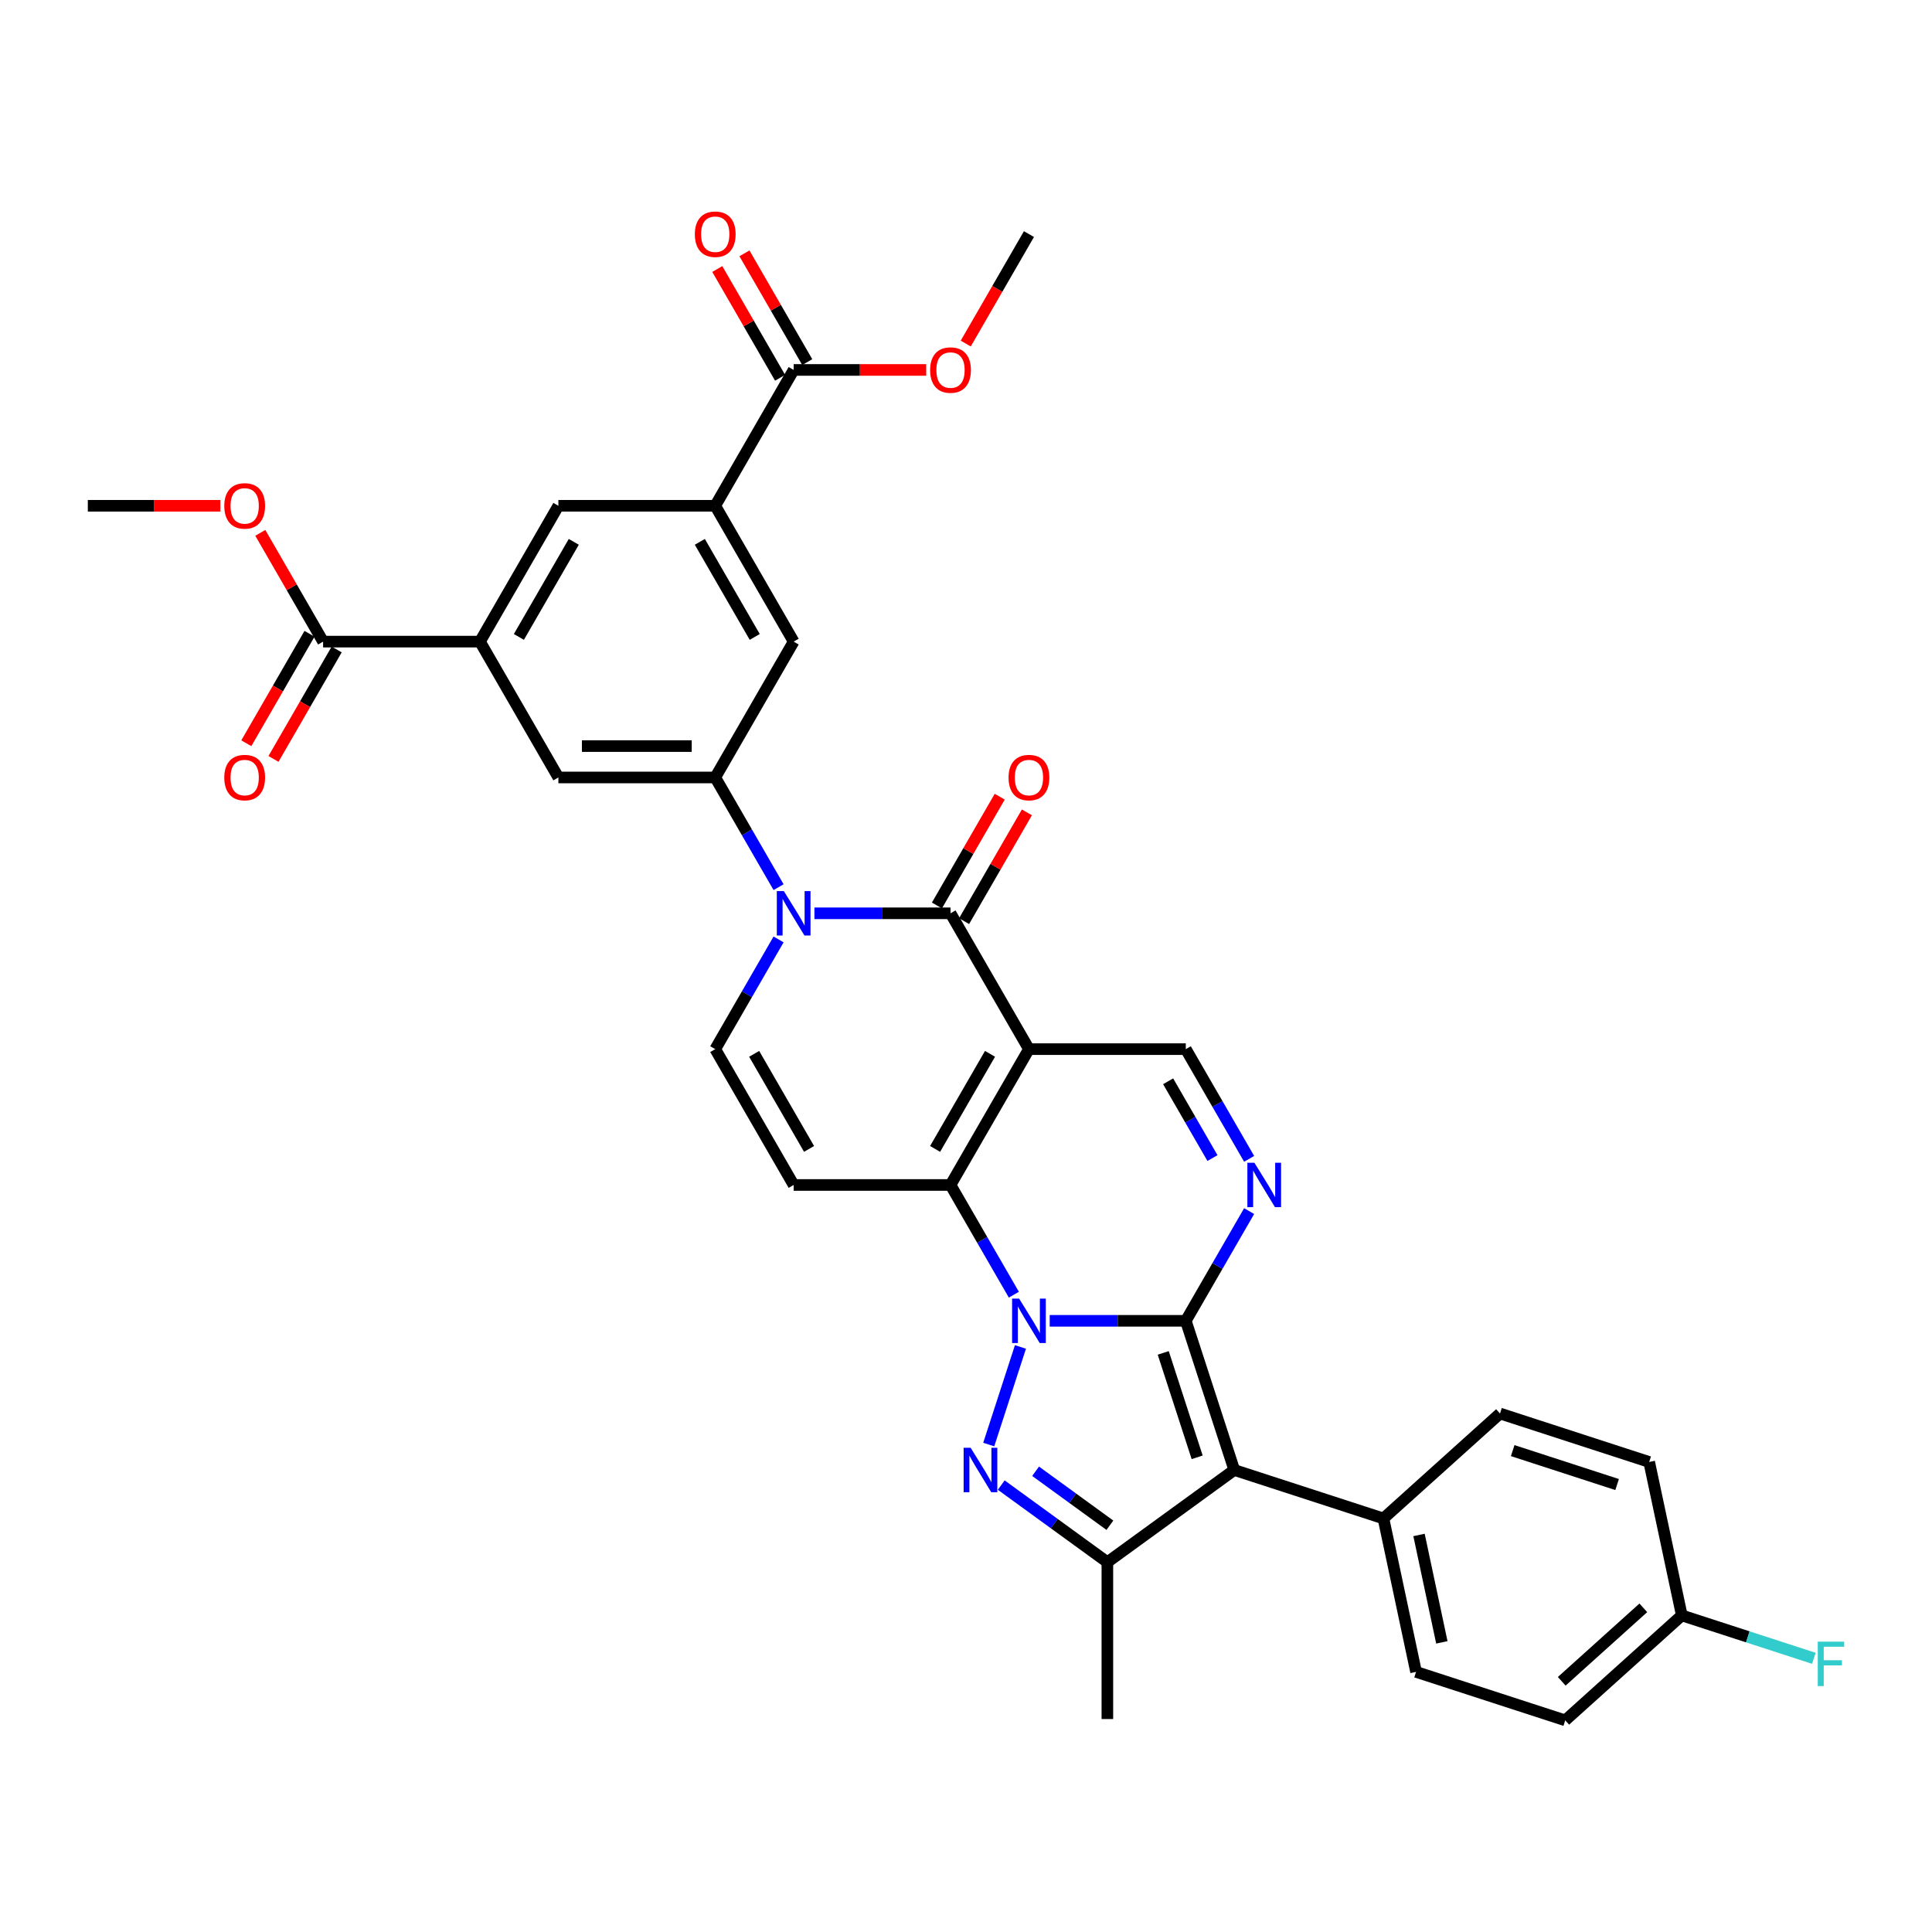 <?xml version='1.0' encoding='iso-8859-1'?>
<svg version='1.1' baseProfile='full'
              xmlns='http://www.w3.org/2000/svg'
                      xmlns:rdkit='http://www.rdkit.org/xml'
                      xmlns:xlink='http://www.w3.org/1999/xlink'
                  xml:space='preserve'
width='1000px' height='1000px' viewBox='0 0 1000 1000'>
<!-- END OF HEADER -->
<rect style='opacity:1.0;fill:#FFFFFF;stroke:none' width='1000' height='1000' x='0' y='0'> </rect>
<path class='bond-0' d='M 543.328,683.653 L 578.547,683.653' style='fill:none;fill-rule:evenodd;stroke:#0000FF;stroke-width:6px;stroke-linecap:butt;stroke-linejoin:miter;stroke-opacity:1' />
<path class='bond-0' d='M 578.547,683.653 L 613.766,683.653' style='fill:none;fill-rule:evenodd;stroke:#000000;stroke-width:6px;stroke-linecap:butt;stroke-linejoin:miter;stroke-opacity:1' />
<path class='bond-1' d='M 524.77,670.127 L 508.377,641.734' style='fill:none;fill-rule:evenodd;stroke:#0000FF;stroke-width:6px;stroke-linecap:butt;stroke-linejoin:miter;stroke-opacity:1' />
<path class='bond-1' d='M 508.377,641.734 L 491.985,613.342' style='fill:none;fill-rule:evenodd;stroke:#000000;stroke-width:6px;stroke-linecap:butt;stroke-linejoin:miter;stroke-opacity:1' />
<path class='bond-2' d='M 528.184,697.178 L 511.77,747.696' style='fill:none;fill-rule:evenodd;stroke:#0000FF;stroke-width:6px;stroke-linecap:butt;stroke-linejoin:miter;stroke-opacity:1' />
<path class='bond-3' d='M 613.766,683.653 L 638.854,760.866' style='fill:none;fill-rule:evenodd;stroke:#000000;stroke-width:6px;stroke-linecap:butt;stroke-linejoin:miter;stroke-opacity:1' />
<path class='bond-3' d='M 602.087,700.252 L 619.648,754.302' style='fill:none;fill-rule:evenodd;stroke:#000000;stroke-width:6px;stroke-linecap:butt;stroke-linejoin:miter;stroke-opacity:1' />
<path class='bond-4' d='M 613.766,683.653 L 630.158,655.26' style='fill:none;fill-rule:evenodd;stroke:#000000;stroke-width:6px;stroke-linecap:butt;stroke-linejoin:miter;stroke-opacity:1' />
<path class='bond-4' d='M 630.158,655.26 L 646.551,626.868' style='fill:none;fill-rule:evenodd;stroke:#0000FF;stroke-width:6px;stroke-linecap:butt;stroke-linejoin:miter;stroke-opacity:1' />
<path class='bond-5' d='M 532.579,543.032 L 491.985,613.342' style='fill:none;fill-rule:evenodd;stroke:#000000;stroke-width:6px;stroke-linecap:butt;stroke-linejoin:miter;stroke-opacity:1' />
<path class='bond-5' d='M 512.428,545.46 L 484.012,594.677' style='fill:none;fill-rule:evenodd;stroke:#000000;stroke-width:6px;stroke-linecap:butt;stroke-linejoin:miter;stroke-opacity:1' />
<path class='bond-6' d='M 532.579,543.032 L 491.985,472.722' style='fill:none;fill-rule:evenodd;stroke:#000000;stroke-width:6px;stroke-linecap:butt;stroke-linejoin:miter;stroke-opacity:1' />
<path class='bond-7' d='M 532.579,543.032 L 613.766,543.032' style='fill:none;fill-rule:evenodd;stroke:#000000;stroke-width:6px;stroke-linecap:butt;stroke-linejoin:miter;stroke-opacity:1' />
<path class='bond-8' d='M 491.985,613.342 L 410.798,613.342' style='fill:none;fill-rule:evenodd;stroke:#000000;stroke-width:6px;stroke-linecap:butt;stroke-linejoin:miter;stroke-opacity:1' />
<path class='bond-9' d='M 518.24,768.676 L 545.706,788.632' style='fill:none;fill-rule:evenodd;stroke:#0000FF;stroke-width:6px;stroke-linecap:butt;stroke-linejoin:miter;stroke-opacity:1' />
<path class='bond-9' d='M 545.706,788.632 L 573.172,808.587' style='fill:none;fill-rule:evenodd;stroke:#000000;stroke-width:6px;stroke-linecap:butt;stroke-linejoin:miter;stroke-opacity:1' />
<path class='bond-9' d='M 536.024,761.526 L 555.25,775.495' style='fill:none;fill-rule:evenodd;stroke:#0000FF;stroke-width:6px;stroke-linecap:butt;stroke-linejoin:miter;stroke-opacity:1' />
<path class='bond-9' d='M 555.25,775.495 L 574.477,789.464' style='fill:none;fill-rule:evenodd;stroke:#000000;stroke-width:6px;stroke-linecap:butt;stroke-linejoin:miter;stroke-opacity:1' />
<path class='bond-10' d='M 638.854,760.866 L 716.068,785.955' style='fill:none;fill-rule:evenodd;stroke:#000000;stroke-width:6px;stroke-linecap:butt;stroke-linejoin:miter;stroke-opacity:1' />
<path class='bond-11' d='M 638.854,760.866 L 573.172,808.587' style='fill:none;fill-rule:evenodd;stroke:#000000;stroke-width:6px;stroke-linecap:butt;stroke-linejoin:miter;stroke-opacity:1' />
<path class='bond-12' d='M 499.016,476.781 L 515.268,448.632' style='fill:none;fill-rule:evenodd;stroke:#000000;stroke-width:6px;stroke-linecap:butt;stroke-linejoin:miter;stroke-opacity:1' />
<path class='bond-12' d='M 515.268,448.632 L 531.519,420.484' style='fill:none;fill-rule:evenodd;stroke:#FF0000;stroke-width:6px;stroke-linecap:butt;stroke-linejoin:miter;stroke-opacity:1' />
<path class='bond-12' d='M 484.954,468.662 L 501.206,440.514' style='fill:none;fill-rule:evenodd;stroke:#000000;stroke-width:6px;stroke-linecap:butt;stroke-linejoin:miter;stroke-opacity:1' />
<path class='bond-12' d='M 501.206,440.514 L 517.457,412.365' style='fill:none;fill-rule:evenodd;stroke:#FF0000;stroke-width:6px;stroke-linecap:butt;stroke-linejoin:miter;stroke-opacity:1' />
<path class='bond-13' d='M 491.985,472.722 L 456.766,472.722' style='fill:none;fill-rule:evenodd;stroke:#000000;stroke-width:6px;stroke-linecap:butt;stroke-linejoin:miter;stroke-opacity:1' />
<path class='bond-13' d='M 456.766,472.722 L 421.547,472.722' style='fill:none;fill-rule:evenodd;stroke:#0000FF;stroke-width:6px;stroke-linecap:butt;stroke-linejoin:miter;stroke-opacity:1' />
<path class='bond-14' d='M 402.989,486.247 L 386.596,514.64' style='fill:none;fill-rule:evenodd;stroke:#0000FF;stroke-width:6px;stroke-linecap:butt;stroke-linejoin:miter;stroke-opacity:1' />
<path class='bond-14' d='M 386.596,514.64 L 370.204,543.032' style='fill:none;fill-rule:evenodd;stroke:#000000;stroke-width:6px;stroke-linecap:butt;stroke-linejoin:miter;stroke-opacity:1' />
<path class='bond-15' d='M 402.989,459.196 L 386.596,430.803' style='fill:none;fill-rule:evenodd;stroke:#0000FF;stroke-width:6px;stroke-linecap:butt;stroke-linejoin:miter;stroke-opacity:1' />
<path class='bond-15' d='M 386.596,430.803 L 370.204,402.411' style='fill:none;fill-rule:evenodd;stroke:#000000;stroke-width:6px;stroke-linecap:butt;stroke-linejoin:miter;stroke-opacity:1' />
<path class='bond-16' d='M 646.551,599.816 L 630.158,571.424' style='fill:none;fill-rule:evenodd;stroke:#0000FF;stroke-width:6px;stroke-linecap:butt;stroke-linejoin:miter;stroke-opacity:1' />
<path class='bond-16' d='M 630.158,571.424 L 613.766,543.032' style='fill:none;fill-rule:evenodd;stroke:#000000;stroke-width:6px;stroke-linecap:butt;stroke-linejoin:miter;stroke-opacity:1' />
<path class='bond-16' d='M 627.571,599.417 L 616.096,579.543' style='fill:none;fill-rule:evenodd;stroke:#0000FF;stroke-width:6px;stroke-linecap:butt;stroke-linejoin:miter;stroke-opacity:1' />
<path class='bond-16' d='M 616.096,579.543 L 604.622,559.668' style='fill:none;fill-rule:evenodd;stroke:#000000;stroke-width:6px;stroke-linecap:butt;stroke-linejoin:miter;stroke-opacity:1' />
<path class='bond-17' d='M 573.172,808.587 L 573.172,889.774' style='fill:none;fill-rule:evenodd;stroke:#000000;stroke-width:6px;stroke-linecap:butt;stroke-linejoin:miter;stroke-opacity:1' />
<path class='bond-18' d='M 410.798,613.342 L 370.204,543.032' style='fill:none;fill-rule:evenodd;stroke:#000000;stroke-width:6px;stroke-linecap:butt;stroke-linejoin:miter;stroke-opacity:1' />
<path class='bond-18' d='M 418.771,594.677 L 390.355,545.46' style='fill:none;fill-rule:evenodd;stroke:#000000;stroke-width:6px;stroke-linecap:butt;stroke-linejoin:miter;stroke-opacity:1' />
<path class='bond-19' d='M 370.204,402.411 L 289.017,402.411' style='fill:none;fill-rule:evenodd;stroke:#000000;stroke-width:6px;stroke-linecap:butt;stroke-linejoin:miter;stroke-opacity:1' />
<path class='bond-19' d='M 358.026,386.174 L 301.195,386.174' style='fill:none;fill-rule:evenodd;stroke:#000000;stroke-width:6px;stroke-linecap:butt;stroke-linejoin:miter;stroke-opacity:1' />
<path class='bond-20' d='M 370.204,402.411 L 410.798,332.101' style='fill:none;fill-rule:evenodd;stroke:#000000;stroke-width:6px;stroke-linecap:butt;stroke-linejoin:miter;stroke-opacity:1' />
<path class='bond-21' d='M 370.204,261.791 L 410.798,332.101' style='fill:none;fill-rule:evenodd;stroke:#000000;stroke-width:6px;stroke-linecap:butt;stroke-linejoin:miter;stroke-opacity:1' />
<path class='bond-21' d='M 362.231,280.456 L 390.647,329.673' style='fill:none;fill-rule:evenodd;stroke:#000000;stroke-width:6px;stroke-linecap:butt;stroke-linejoin:miter;stroke-opacity:1' />
<path class='bond-22' d='M 370.204,261.791 L 410.798,191.48' style='fill:none;fill-rule:evenodd;stroke:#000000;stroke-width:6px;stroke-linecap:butt;stroke-linejoin:miter;stroke-opacity:1' />
<path class='bond-23' d='M 370.204,261.791 L 289.017,261.791' style='fill:none;fill-rule:evenodd;stroke:#000000;stroke-width:6px;stroke-linecap:butt;stroke-linejoin:miter;stroke-opacity:1' />
<path class='bond-24' d='M 248.423,332.101 L 289.017,402.411' style='fill:none;fill-rule:evenodd;stroke:#000000;stroke-width:6px;stroke-linecap:butt;stroke-linejoin:miter;stroke-opacity:1' />
<path class='bond-25' d='M 248.423,332.101 L 167.236,332.101' style='fill:none;fill-rule:evenodd;stroke:#000000;stroke-width:6px;stroke-linecap:butt;stroke-linejoin:miter;stroke-opacity:1' />
<path class='bond-26' d='M 248.423,332.101 L 289.017,261.791' style='fill:none;fill-rule:evenodd;stroke:#000000;stroke-width:6px;stroke-linecap:butt;stroke-linejoin:miter;stroke-opacity:1' />
<path class='bond-26' d='M 268.574,329.673 L 296.99,280.456' style='fill:none;fill-rule:evenodd;stroke:#000000;stroke-width:6px;stroke-linecap:butt;stroke-linejoin:miter;stroke-opacity:1' />
<path class='bond-27' d='M 160.205,328.042 L 143.85,356.369' style='fill:none;fill-rule:evenodd;stroke:#000000;stroke-width:6px;stroke-linecap:butt;stroke-linejoin:miter;stroke-opacity:1' />
<path class='bond-27' d='M 143.85,356.369 L 127.495,384.696' style='fill:none;fill-rule:evenodd;stroke:#FF0000;stroke-width:6px;stroke-linecap:butt;stroke-linejoin:miter;stroke-opacity:1' />
<path class='bond-27' d='M 174.267,336.16 L 157.912,364.488' style='fill:none;fill-rule:evenodd;stroke:#000000;stroke-width:6px;stroke-linecap:butt;stroke-linejoin:miter;stroke-opacity:1' />
<path class='bond-27' d='M 157.912,364.488 L 141.557,392.815' style='fill:none;fill-rule:evenodd;stroke:#FF0000;stroke-width:6px;stroke-linecap:butt;stroke-linejoin:miter;stroke-opacity:1' />
<path class='bond-28' d='M 167.236,332.101 L 150.984,303.952' style='fill:none;fill-rule:evenodd;stroke:#000000;stroke-width:6px;stroke-linecap:butt;stroke-linejoin:miter;stroke-opacity:1' />
<path class='bond-28' d='M 150.984,303.952 L 134.732,275.804' style='fill:none;fill-rule:evenodd;stroke:#FF0000;stroke-width:6px;stroke-linecap:butt;stroke-linejoin:miter;stroke-opacity:1' />
<path class='bond-29' d='M 417.829,187.421 L 401.577,159.272' style='fill:none;fill-rule:evenodd;stroke:#000000;stroke-width:6px;stroke-linecap:butt;stroke-linejoin:miter;stroke-opacity:1' />
<path class='bond-29' d='M 401.577,159.272 L 385.325,131.124' style='fill:none;fill-rule:evenodd;stroke:#FF0000;stroke-width:6px;stroke-linecap:butt;stroke-linejoin:miter;stroke-opacity:1' />
<path class='bond-29' d='M 403.767,195.54 L 387.515,167.391' style='fill:none;fill-rule:evenodd;stroke:#000000;stroke-width:6px;stroke-linecap:butt;stroke-linejoin:miter;stroke-opacity:1' />
<path class='bond-29' d='M 387.515,167.391 L 371.263,139.242' style='fill:none;fill-rule:evenodd;stroke:#FF0000;stroke-width:6px;stroke-linecap:butt;stroke-linejoin:miter;stroke-opacity:1' />
<path class='bond-30' d='M 410.798,191.48 L 445.099,191.48' style='fill:none;fill-rule:evenodd;stroke:#000000;stroke-width:6px;stroke-linecap:butt;stroke-linejoin:miter;stroke-opacity:1' />
<path class='bond-30' d='M 445.099,191.48 L 479.401,191.48' style='fill:none;fill-rule:evenodd;stroke:#FF0000;stroke-width:6px;stroke-linecap:butt;stroke-linejoin:miter;stroke-opacity:1' />
<path class='bond-31' d='M 716.068,785.955 L 732.948,865.368' style='fill:none;fill-rule:evenodd;stroke:#000000;stroke-width:6px;stroke-linecap:butt;stroke-linejoin:miter;stroke-opacity:1' />
<path class='bond-31' d='M 734.483,794.491 L 746.299,850.08' style='fill:none;fill-rule:evenodd;stroke:#000000;stroke-width:6px;stroke-linecap:butt;stroke-linejoin:miter;stroke-opacity:1' />
<path class='bond-32' d='M 716.068,785.955 L 776.402,731.63' style='fill:none;fill-rule:evenodd;stroke:#000000;stroke-width:6px;stroke-linecap:butt;stroke-linejoin:miter;stroke-opacity:1' />
<path class='bond-33' d='M 732.948,865.368 L 810.162,890.456' style='fill:none;fill-rule:evenodd;stroke:#000000;stroke-width:6px;stroke-linecap:butt;stroke-linejoin:miter;stroke-opacity:1' />
<path class='bond-34' d='M 776.402,731.63 L 853.616,756.718' style='fill:none;fill-rule:evenodd;stroke:#000000;stroke-width:6px;stroke-linecap:butt;stroke-linejoin:miter;stroke-opacity:1' />
<path class='bond-34' d='M 782.967,750.836 L 837.016,768.397' style='fill:none;fill-rule:evenodd;stroke:#000000;stroke-width:6px;stroke-linecap:butt;stroke-linejoin:miter;stroke-opacity:1' />
<path class='bond-35' d='M 870.496,836.131 L 853.616,756.718' style='fill:none;fill-rule:evenodd;stroke:#000000;stroke-width:6px;stroke-linecap:butt;stroke-linejoin:miter;stroke-opacity:1' />
<path class='bond-36' d='M 870.496,836.131 L 904.67,847.235' style='fill:none;fill-rule:evenodd;stroke:#000000;stroke-width:6px;stroke-linecap:butt;stroke-linejoin:miter;stroke-opacity:1' />
<path class='bond-36' d='M 904.67,847.235 L 938.844,858.339' style='fill:none;fill-rule:evenodd;stroke:#33CCCC;stroke-width:6px;stroke-linecap:butt;stroke-linejoin:miter;stroke-opacity:1' />
<path class='bond-37' d='M 870.496,836.131 L 810.162,890.456' style='fill:none;fill-rule:evenodd;stroke:#000000;stroke-width:6px;stroke-linecap:butt;stroke-linejoin:miter;stroke-opacity:1' />
<path class='bond-37' d='M 850.581,832.213 L 808.347,870.241' style='fill:none;fill-rule:evenodd;stroke:#000000;stroke-width:6px;stroke-linecap:butt;stroke-linejoin:miter;stroke-opacity:1' />
<path class='bond-38' d='M 499.869,177.825 L 516.224,149.497' style='fill:none;fill-rule:evenodd;stroke:#FF0000;stroke-width:6px;stroke-linecap:butt;stroke-linejoin:miter;stroke-opacity:1' />
<path class='bond-38' d='M 516.224,149.497 L 532.579,121.17' style='fill:none;fill-rule:evenodd;stroke:#000000;stroke-width:6px;stroke-linecap:butt;stroke-linejoin:miter;stroke-opacity:1' />
<path class='bond-39' d='M 114.058,261.791 L 79.756,261.791' style='fill:none;fill-rule:evenodd;stroke:#FF0000;stroke-width:6px;stroke-linecap:butt;stroke-linejoin:miter;stroke-opacity:1' />
<path class='bond-39' d='M 79.756,261.791 L 45.455,261.791' style='fill:none;fill-rule:evenodd;stroke:#000000;stroke-width:6px;stroke-linecap:butt;stroke-linejoin:miter;stroke-opacity:1' />
<path  class='atom-0' d='M 527.496 672.156
L 535.031 684.334
Q 535.778 685.536, 536.979 687.712
Q 538.181 689.888, 538.246 690.018
L 538.246 672.156
L 541.298 672.156
L 541.298 695.149
L 538.148 695.149
L 530.062 681.834
Q 529.12 680.275, 528.113 678.489
Q 527.139 676.703, 526.847 676.151
L 526.847 695.149
L 523.859 695.149
L 523.859 672.156
L 527.496 672.156
' fill='#0000FF'/>
<path  class='atom-4' d='M 502.408 749.37
L 509.942 761.548
Q 510.689 762.75, 511.891 764.926
Q 513.092 767.101, 513.157 767.231
L 513.157 749.37
L 516.21 749.37
L 516.21 772.362
L 513.06 772.362
L 504.974 759.048
Q 504.032 757.489, 503.025 755.703
Q 502.051 753.917, 501.759 753.365
L 501.759 772.362
L 498.771 772.362
L 498.771 749.37
L 502.408 749.37
' fill='#0000FF'/>
<path  class='atom-7' d='M 405.715 461.225
L 413.25 473.404
Q 413.996 474.605, 415.198 476.781
Q 416.4 478.957, 416.465 479.087
L 416.465 461.225
L 419.517 461.225
L 419.517 484.218
L 416.367 484.218
L 408.281 470.903
Q 407.339 469.344, 406.332 467.558
Q 405.358 465.772, 405.066 465.22
L 405.066 484.218
L 402.078 484.218
L 402.078 461.225
L 405.715 461.225
' fill='#0000FF'/>
<path  class='atom-8' d='M 649.277 601.846
L 656.812 614.024
Q 657.559 615.226, 658.76 617.402
Q 659.962 619.577, 660.027 619.707
L 660.027 601.846
L 663.079 601.846
L 663.079 624.838
L 659.929 624.838
L 651.843 611.524
Q 650.901 609.965, 649.894 608.179
Q 648.92 606.393, 648.628 605.84
L 648.628 624.838
L 645.64 624.838
L 645.64 601.846
L 649.277 601.846
' fill='#0000FF'/>
<path  class='atom-22' d='M 522.024 402.476
Q 522.024 396.955, 524.752 393.87
Q 527.48 390.785, 532.579 390.785
Q 537.677 390.785, 540.405 393.87
Q 543.133 396.955, 543.133 402.476
Q 543.133 408.062, 540.373 411.244
Q 537.612 414.394, 532.579 414.394
Q 527.513 414.394, 524.752 411.244
Q 522.024 408.094, 522.024 402.476
M 532.579 411.796
Q 536.086 411.796, 537.97 409.458
Q 539.886 407.088, 539.886 402.476
Q 539.886 397.962, 537.97 395.689
Q 536.086 393.383, 532.579 393.383
Q 529.071 393.383, 527.155 395.656
Q 525.272 397.93, 525.272 402.476
Q 525.272 407.12, 527.155 409.458
Q 529.071 411.796, 532.579 411.796
' fill='#FF0000'/>
<path  class='atom-23' d='M 116.088 402.476
Q 116.088 396.955, 118.815 393.87
Q 121.543 390.785, 126.642 390.785
Q 131.74 390.785, 134.468 393.87
Q 137.196 396.955, 137.196 402.476
Q 137.196 408.062, 134.436 411.244
Q 131.676 414.394, 126.642 414.394
Q 121.576 414.394, 118.815 411.244
Q 116.088 408.094, 116.088 402.476
M 126.642 411.796
Q 130.149 411.796, 132.033 409.458
Q 133.949 407.088, 133.949 402.476
Q 133.949 397.962, 132.033 395.689
Q 130.149 393.383, 126.642 393.383
Q 123.135 393.383, 121.219 395.656
Q 119.335 397.93, 119.335 402.476
Q 119.335 407.12, 121.219 409.458
Q 123.135 411.796, 126.642 411.796
' fill='#FF0000'/>
<path  class='atom-24' d='M 359.65 121.235
Q 359.65 115.714, 362.378 112.629
Q 365.105 109.544, 370.204 109.544
Q 375.303 109.544, 378.03 112.629
Q 380.758 115.714, 380.758 121.235
Q 380.758 126.821, 377.998 130.003
Q 375.238 133.153, 370.204 133.153
Q 365.138 133.153, 362.378 130.003
Q 359.65 126.853, 359.65 121.235
M 370.204 130.555
Q 373.711 130.555, 375.595 128.217
Q 377.511 125.846, 377.511 121.235
Q 377.511 116.721, 375.595 114.448
Q 373.711 112.142, 370.204 112.142
Q 366.697 112.142, 364.781 114.415
Q 362.897 116.688, 362.897 121.235
Q 362.897 125.879, 364.781 128.217
Q 366.697 130.555, 370.204 130.555
' fill='#FF0000'/>
<path  class='atom-28' d='M 481.431 191.545
Q 481.431 186.024, 484.159 182.939
Q 486.886 179.854, 491.985 179.854
Q 497.084 179.854, 499.812 182.939
Q 502.539 186.024, 502.539 191.545
Q 502.539 197.131, 499.779 200.313
Q 497.019 203.464, 491.985 203.464
Q 486.919 203.464, 484.159 200.313
Q 481.431 197.163, 481.431 191.545
M 491.985 200.866
Q 495.492 200.866, 497.376 198.527
Q 499.292 196.157, 499.292 191.545
Q 499.292 187.031, 497.376 184.758
Q 495.492 182.452, 491.985 182.452
Q 488.478 182.452, 486.562 184.725
Q 484.678 186.999, 484.678 191.545
Q 484.678 196.189, 486.562 198.527
Q 488.478 200.866, 491.985 200.866
' fill='#FF0000'/>
<path  class='atom-29' d='M 116.088 261.856
Q 116.088 256.335, 118.815 253.25
Q 121.543 250.165, 126.642 250.165
Q 131.74 250.165, 134.468 253.25
Q 137.196 256.335, 137.196 261.856
Q 137.196 267.441, 134.436 270.624
Q 131.676 273.774, 126.642 273.774
Q 121.576 273.774, 118.815 270.624
Q 116.088 267.474, 116.088 261.856
M 126.642 271.176
Q 130.149 271.176, 132.033 268.838
Q 133.949 266.467, 133.949 261.856
Q 133.949 257.342, 132.033 255.068
Q 130.149 252.763, 126.642 252.763
Q 123.135 252.763, 121.219 255.036
Q 119.335 257.309, 119.335 261.856
Q 119.335 266.499, 121.219 268.838
Q 123.135 271.176, 126.642 271.176
' fill='#FF0000'/>
<path  class='atom-33' d='M 940.874 849.723
L 954.545 849.723
L 954.545 852.354
L 943.959 852.354
L 943.959 859.336
L 953.376 859.336
L 953.376 861.999
L 943.959 861.999
L 943.959 872.716
L 940.874 872.716
L 940.874 849.723
' fill='#33CCCC'/>
</svg>
